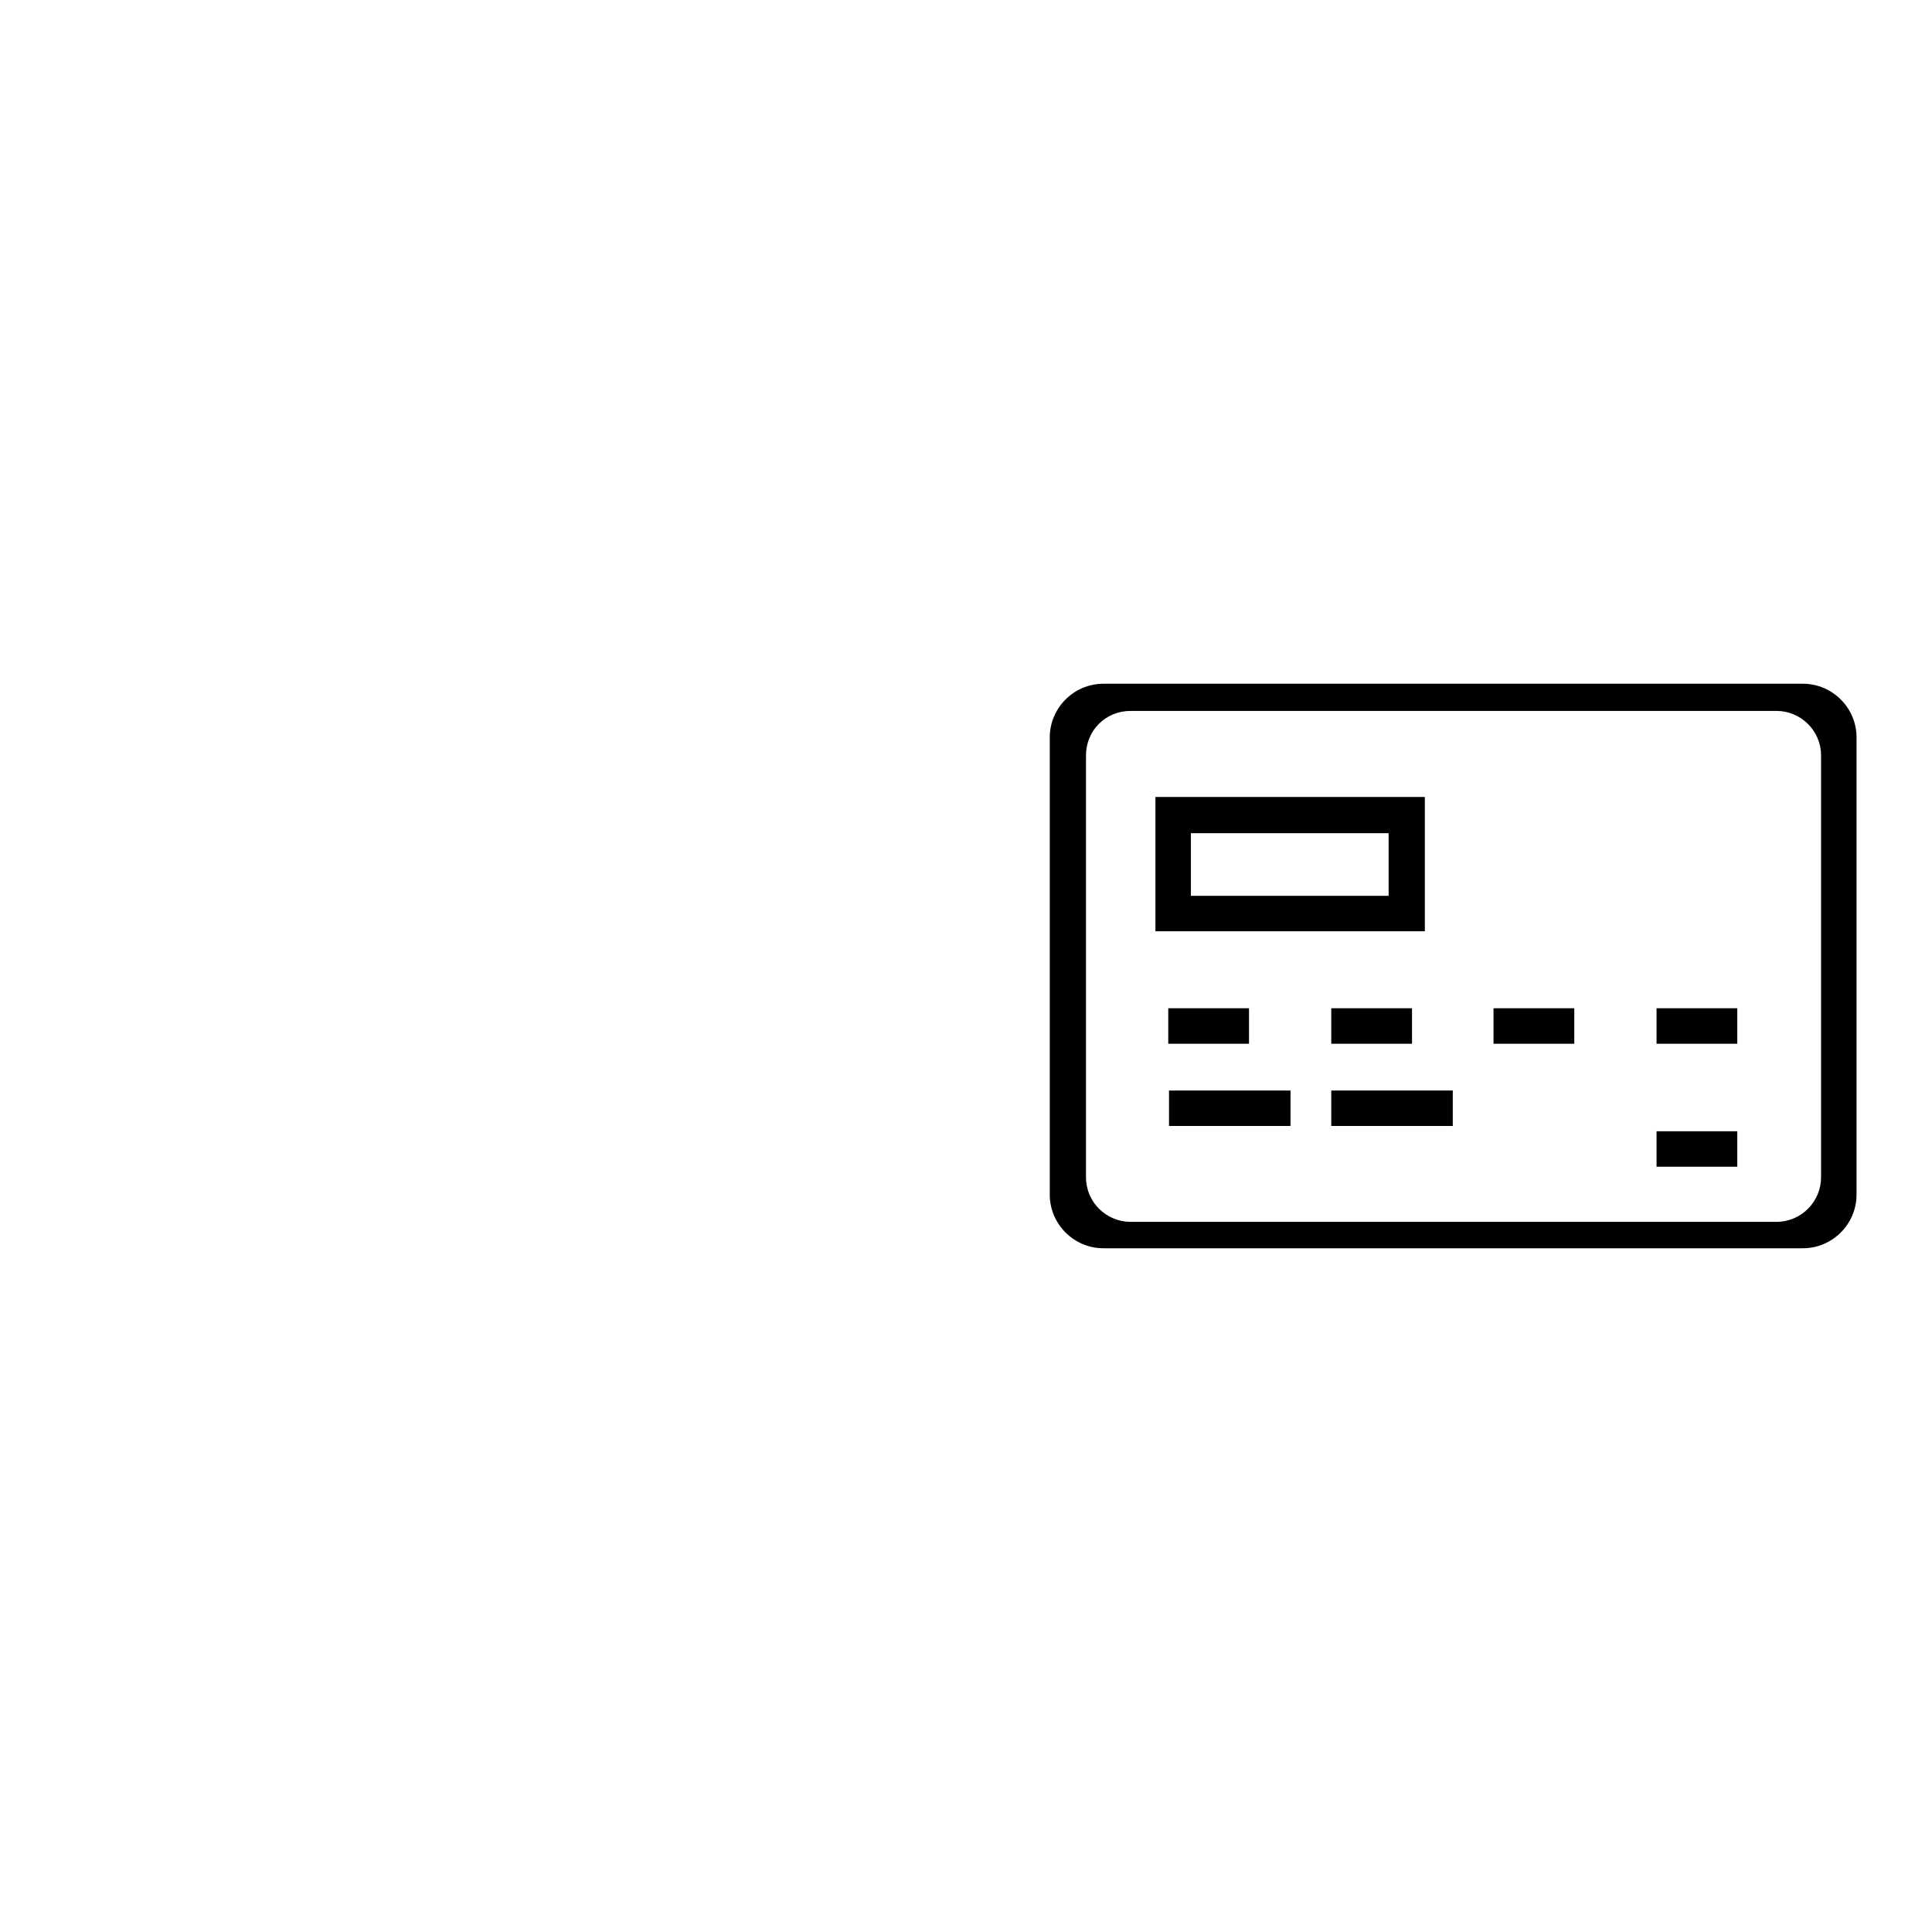 <?xml version="1.0" encoding="utf-8"?>
<!-- Svg Vector Icons : http://www.onlinewebfonts.com/icon -->
<!DOCTYPE svg PUBLIC "-//W3C//DTD SVG 1.1//EN" "http://www.w3.org/Graphics/SVG/1.1/DTD/svg11.dtd">
<svg version="1.1" xmlns="http://www.w3.org/2000/svg" xmlns:xlink="http://www.w3.org/1999/xlink" x="0px" y="0px" viewBox="0 0 256 256" enable-background="new 0 0 256 256" xml:space="preserve">
<g><g><path fill="#000000" d="M10,128"/><path fill="#000000" d="M246,158.3c0,3.9-3.2,7.1-7.1,7.1h-92.7c-3.9,0-7.1-3.2-7.1-7.1V97.7c0-3.9,3.2-7.1,7.1-7.1h92.7c3.9,0,7.1,3.2,7.1,7.1V158.3z M241.3,100.1c0-3.3-2.7-5.9-5.9-5.9h-85.6c-3.3,0-5.9,2.6-5.9,5.9v55.9c0,3.3,2.7,5.9,5.9,5.9h85.6c3.3,0,5.9-2.7,5.9-5.9V100.1z M188.8,105.6h-35.7v17.8h35.7V105.6z M184,118.7h-26.2v-8.3H184V118.7L184,118.7z M165.5,133.6h-10.7v4.7h10.7V133.6z M187.1,133.6h-10.7v4.7h10.7V133.6z M208.6,133.6h-10.7v4.7h10.7V133.6z M230.2,133.6h-10.7v4.7h10.7V133.6z M171,144.5h-16.1v4.7H171V144.5z M192.5,144.5h-16.1v4.7h16.1V144.5z M230.2,149.9h-10.7v4.7h10.7V149.9z"/></g></g>
</svg>